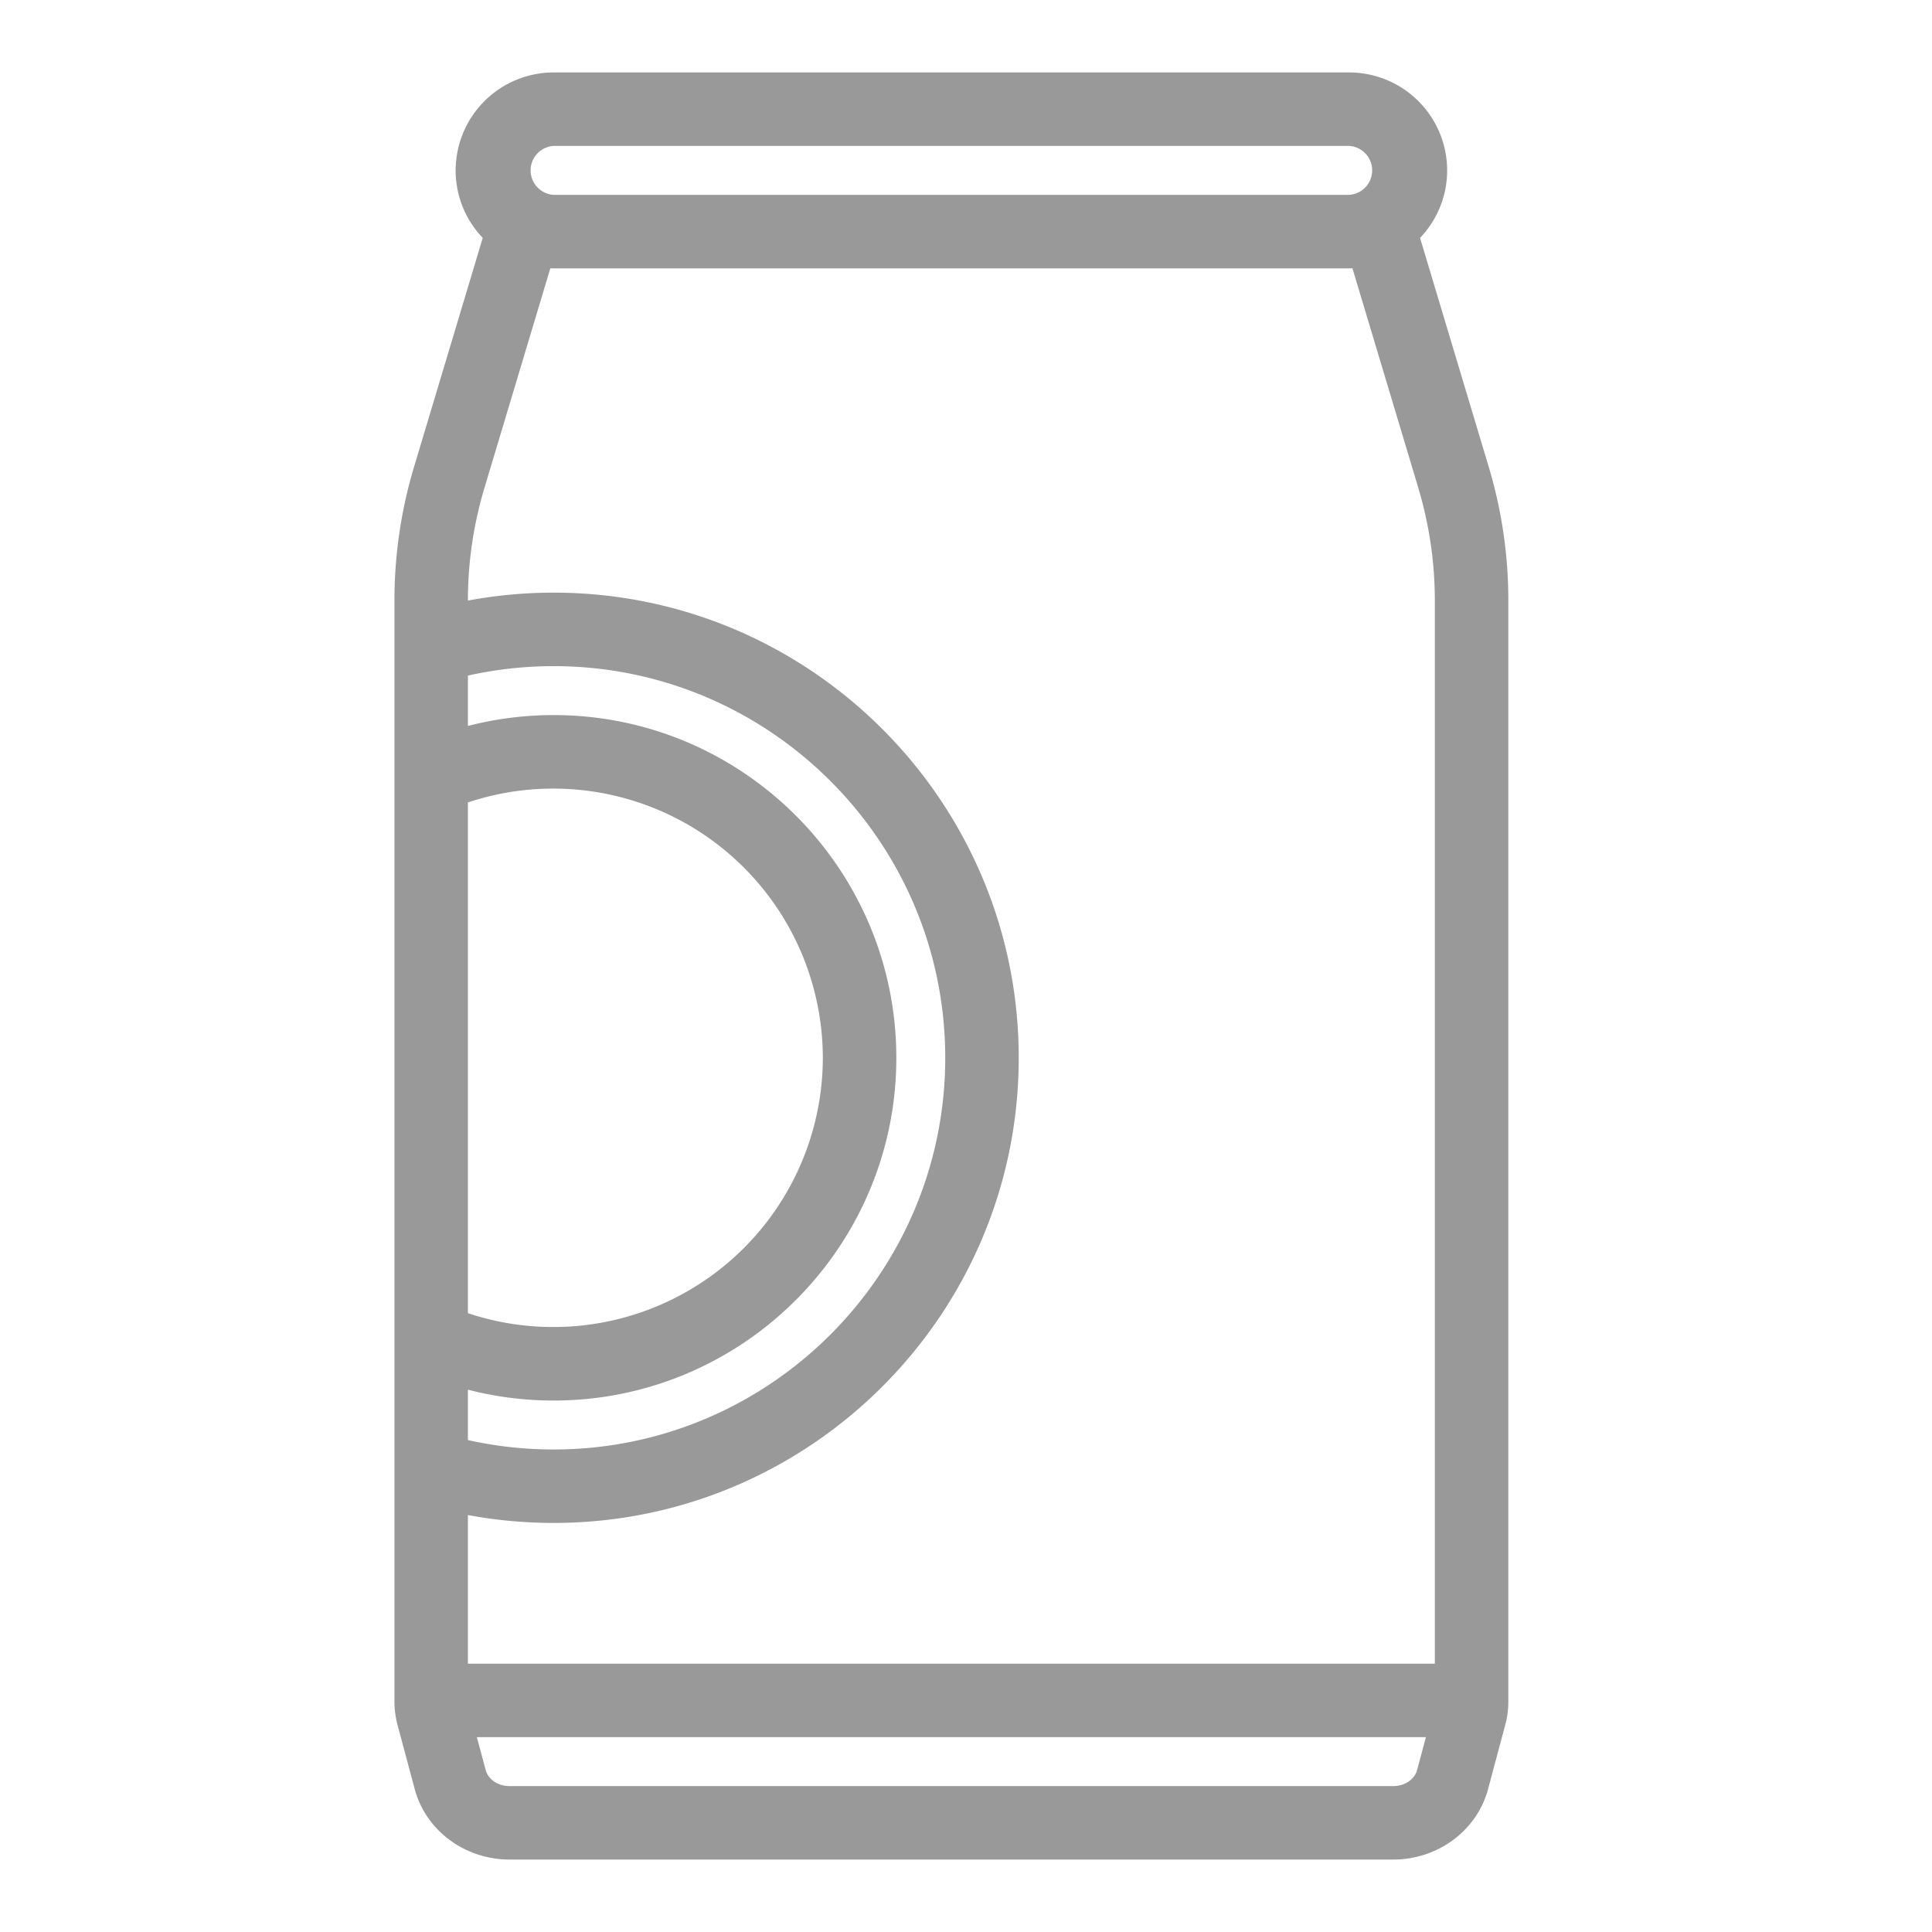 <svg width="48" height="48" fill="none" xmlns="http://www.w3.org/2000/svg"><path d="M11.42 4.233c0 .644.263 1.228.686 1.65l-1.723 5.744s0 0 0 0a11.444 11.444 0 00-.483 3.291v27.356c0 .187.025.373.073.554h0l.427 1.595.096-.026-.096.026c.265.99 1.197 1.677 2.26 1.677h21.954c1.064 0 1.995-.687 2.26-1.677l-.096-.026.096.026.427-1.594a2.12 2.12 0 00.073-.555V14.918c0-1.115-.162-2.223-.483-3.291l-1.723-5.744a2.326 2.326 0 00.686-1.65A2.336 2.336 0 0033.52 1.9H13.754a2.336 2.336 0 00-2.333 2.333zm.52 7.86h0l1.66-5.532c.05.004.102.006.154.006H33.52c.051 0 .103-.002.154-.006l1.66 5.533.095-.029-.096.029c.275.917.415 1.867.415 2.825v26.515H11.525V37.52c.731.144 1.478.217 2.229.217 6.317 0 11.456-5.139 11.456-11.456 0-6.317-5.139-11.457-11.456-11.457-.752 0-1.498.074-2.229.218v-.123c0-.958.14-1.908.415-2.825zm.03 31.91l-.096.025.096-.026-.253-.943h23.84l-.253.943c-.072.27-.35.473-.69.473H12.66c-.34 0-.617-.202-.69-.473zm1.784-40.478H33.52a.709.709 0 010 1.416H13.754a.709.709 0 010-1.416zm-2.229 16.34a6.798 6.798 0 019.018 6.415 6.798 6.798 0 01-9.018 6.417V19.866zm0 14.531a8.39 8.39 0 002.229.3c4.64 0 8.415-3.775 8.415-8.415 0-4.64-3.775-8.415-8.415-8.415-.761 0-1.507.102-2.229.3v-1.461a9.868 9.868 0 012.229-.255c5.42 0 9.83 4.41 9.83 9.83 0 5.421-4.41 9.832-9.83 9.832a9.88 9.88 0 01-2.229-.254v-1.462z" fill="#999" stroke="#999" stroke-width=".2"/></svg>